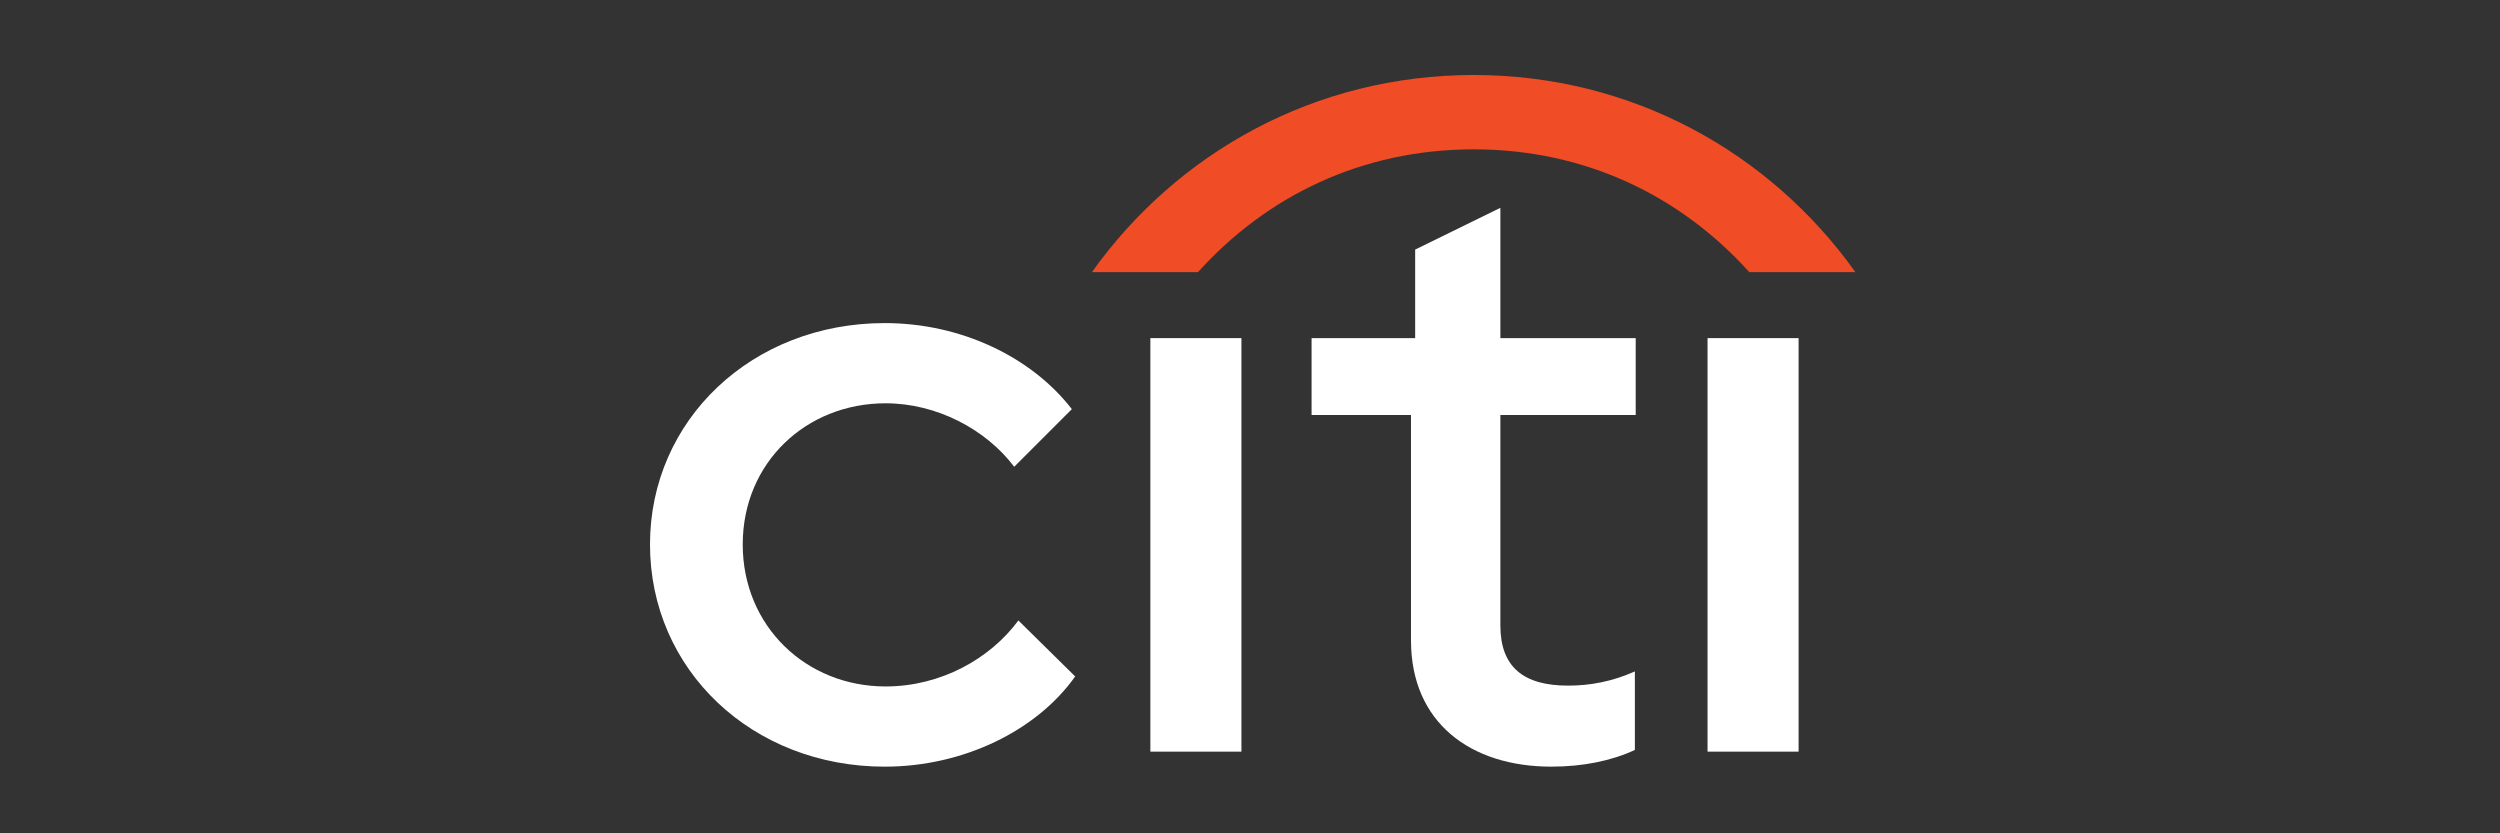 <svg width="300" height="100" viewBox="0 0 300 100" fill="none" xmlns="http://www.w3.org/2000/svg">
<rect x="0" y="0" width="300" height="100" fill="#333333" stroke="none"/>
<path d="M78 65.335C78 50.399 90.229 38.771 106.168 38.771C115.389 38.771 123.81 42.881 128.622 49.096L121.705 56.013C118.297 51.502 112.383 48.394 106.268 48.394C96.745 48.394 89.127 55.512 89.127 65.335C89.127 75.158 96.745 82.375 106.268 82.375C112.884 82.375 118.798 79.068 122.206 74.456L129.022 81.172C124.411 87.688 115.59 91.999 106.168 91.999C90.229 91.999 78 80.371 78 65.335Z" fill="white"/>
<path d="M138.044 40.576H148.971V90.196H138.044V40.576Z" fill="white"/>
<path d="M169.319 76.863V49.797H157.39V40.575H169.82V29.95L180.045 24.938V40.575H196.285V49.797H180.045V75.058C180.045 80.07 182.852 82.275 188.165 82.275C190.871 82.275 193.477 81.774 196.184 80.571V89.994C193.377 91.296 189.969 91.998 186.16 91.998C176.437 91.998 169.32 86.685 169.32 76.862L169.319 76.863Z" fill="white"/>
<path d="M204.905 40.576H215.831V90.196H204.905V40.576Z" fill="white"/>
<path d="M176.837 9C195.883 9 212.423 18.322 222.648 32.657H209.917C201.697 23.535 190.27 17.921 176.837 17.921C163.405 17.921 151.978 23.535 143.758 32.657H131.028C141.252 18.322 157.792 9 176.837 9Z" fill="#F04C25"/>
</svg>
